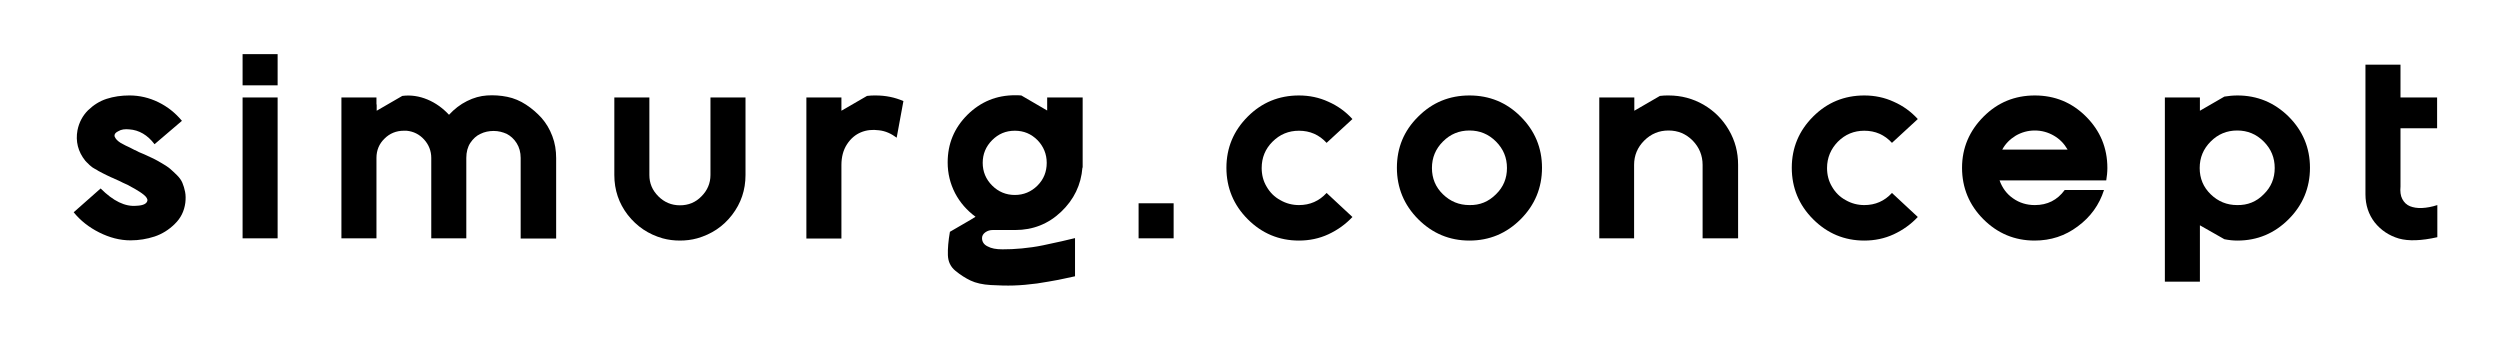 <?xml version="1.0" encoding="UTF-8"?>
<!-- Generator: Adobe Illustrator 27.8.1, SVG Export Plug-In . SVG Version: 6.00 Build 0)  -->
<svg version="1.1" id="Layer_1" xmlns="http://www.w3.org/2000/svg" xmlns:xlink="http://www.w3.org/1999/xlink" x="0px" y="0px" viewBox="0 0 1113 151.6" style="enable-background:new 0 0 1113 151.6;" xml:space="preserve">
<style type="text/css">
	<!-- .st0{fill:#004B70;} -->
	.st0{fill:#000000;}
</style>
<g>
	<path class="st0" d="M65.6,89.4c0.1-0.4,0-0.8-0.3-1.3c-0.3-0.5-0.7-0.9-1.3-1.4c-0.6-0.5-1.2-0.9-1.8-1.3   c-0.6-0.4-1.4-0.9-2.3-1.4s-1.7-0.9-2.2-1.2c-0.5-0.3-1.2-0.7-2-1c-0.8-0.4-1.2-0.6-1.3-0.6c-0.1-0.1-0.6-0.3-1.4-0.7   c-0.9-0.4-1.5-0.7-1.8-0.8c-0.3-0.2-0.9-0.4-1.8-0.8c-0.9-0.4-1.5-0.7-1.9-0.9c-0.4-0.2-1-0.5-1.8-0.9c-0.8-0.4-1.4-0.7-1.9-1   c-0.5-0.3-1-0.7-1.7-1c-0.7-0.4-1.2-0.7-1.6-1.1c-0.4-0.3-0.9-0.7-1.3-1.2c-0.5-0.4-0.8-0.8-1.2-1.2c-3.3-4.1-4.4-8.7-3.5-13.6   c0.7-3.5,2.3-6.5,4.7-8.9c2.5-2.4,5.2-4.1,8.3-5.1c3.1-1,6.5-1.5,10.1-1.5c4.5,0,8.8,1,12.9,3c4.1,2,7.6,4.8,10.5,8.3L68.8,64.2   c-3.1-4.1-6.9-6.3-11.2-6.6c-2-0.2-3.6,0-4.9,0.8c-1.1,0.5-1.7,1.2-1.7,1.8c-0.1,0.4,0.1,0.8,0.4,1.3c0.3,0.5,0.8,1,1.3,1.4   c0.5,0.4,1.2,0.9,2.1,1.3c0.8,0.5,1.6,0.8,2.2,1.1c0.6,0.3,1.3,0.6,2,1c0.7,0.4,1.2,0.6,1.3,0.6c0.8,0.5,2.1,1.1,3.9,1.8   c1.7,0.8,3.1,1.4,4.1,1.9c1,0.5,2.3,1.2,3.8,2.1c1.5,0.9,2.8,1.7,3.7,2.5c0.9,0.8,1.9,1.7,3,2.8c1.1,1.1,1.9,2.2,2.4,3.4   c0.5,1.2,0.9,2.5,1.2,4c0.3,1.5,0.3,3.2,0.1,4.9c-0.5,3.7-2,6.8-4.7,9.4c-2.6,2.6-5.7,4.5-9,5.6c-3.4,1.1-6.9,1.7-10.7,1.7   c-4.7,0-9.3-1.2-13.9-3.5c-4.6-2.3-8.4-5.3-11.4-9l12-10.6c5.6,5.6,10.9,8.2,16,7.7C63.7,91.5,65.3,90.7,65.6,89.4z"/>
	<path class="st0" d="M108,38V24.1h15.6V38H108z M108,43.4h15.6v62.7H108V43.4z"/>
	<path class="st0" d="M167.7,46.5v2.8l11.4-6.6c3.8-0.5,7.6,0.1,11.2,1.6c3.6,1.5,6.8,3.8,9.6,6.8c2.4-2.6,5-4.6,8-6.1   c3-1.5,5.9-2.3,8.9-2.5c3-0.2,6,0,9,0.6c3,0.6,5.8,1.8,8.4,3.5c2.6,1.7,4.9,3.7,6.9,5.9c2,2.3,3.6,4.9,4.8,8.1   c1.2,3.1,1.7,6.4,1.7,9.8v35.8h-15.8V70.3c0-2.5-0.6-4.7-1.8-6.6c-1.2-1.9-2.7-3.2-4.4-4.1c-1.8-0.8-3.7-1.3-5.8-1.3   c-2.1,0-4.1,0.4-5.9,1.3c-1.8,0.8-3.3,2.2-4.5,4c-1.2,1.8-1.8,4.1-1.8,6.7v35.8H192V70.3c0-3.1-1.1-5.9-3.2-8.2s-4.7-3.6-7.8-3.9   c-0.4,0-0.8,0-1.2,0c-3.4,0-6.3,1.2-8.6,3.5c-2.4,2.3-3.6,5.2-3.6,8.6v35.8h-15.6V43.4h15.6V46.5z"/>
	<path class="st0" d="M289.1,55.1v22.8c0,3.7,1.3,6.8,4,9.5c2.6,2.6,5.8,4,9.6,4c3.8,0,7-1.3,9.6-4c2.6-2.6,4-5.8,4-9.5V43.4h15.6   v34.5c0,6.7-2,12.6-6,17.8c-4,5.2-9.2,8.6-15.5,10.4c-2.5,0.7-5.1,1-7.7,1c-2.6,0-5.2-0.3-7.7-1c-6.3-1.8-11.4-5.2-15.5-10.4   c-4-5.2-6-11.1-6-17.8V43.4h15.6V55.1z"/>
	<path class="st0" d="M374.6,49.3l11.4-6.6c1.3-0.2,2.6-0.2,3.9-0.2c4.3,0,8.4,0.8,12.3,2.5l-3,16.3c-2.4-1.8-5-3-7.9-3.3   c-2.9-0.4-5.6-0.1-8,0.9c-2.4,1-4.5,2.7-6.2,5.3c-1.7,2.6-2.5,5.7-2.5,9.3v32.7H359V43.4h15.6V49.3z"/>
	<path class="st0" d="M450.5,102.4H442c-1.2,0-2.3,0.3-3.3,1c-1,0.7-1.5,1.6-1.5,2.6c0,1.6,0.8,2.9,2.5,3.7c1.6,0.9,3.8,1.3,6.6,1.3   c2.7,0,5.6-0.1,8.6-0.4c3-0.3,6.2-0.7,9.5-1.4c3.3-0.7,6.1-1.3,8.3-1.8c2.2-0.5,4.2-1,5.9-1.4v17c-2.5,0.5-4.9,1.1-7.5,1.6   c-2.5,0.5-5.7,1-9.4,1.6c-3.8,0.5-7.2,0.8-10.4,0.9c-3.1,0.1-6.6,0-10.2-0.2s-6.7-0.9-9-2c-2.3-1.1-4.5-2.5-6.7-4.3   c-2.2-1.8-3.3-4.1-3.4-7c-0.1-2.9,0.2-6.4,0.9-10.4l9.3-5.4l2.1-1.3c-3.8-2.8-6.9-6.3-9.1-10.5c-2.2-4.3-3.3-8.8-3.3-13.7   c0-8.3,2.9-15.3,8.8-21.2c5.9-5.8,12.9-8.7,21.2-8.7c0.9,0,1.8,0,2.8,0.1l11.5,6.7v-5.8h15.8v31.2h-0.1c-0.6,7.7-3.8,14.3-9.5,19.7   c-5.7,5.4-12.5,8.1-20.4,8.1C451.4,102.4,451,102.4,450.5,102.4z M441.7,82.6c2.8,2.8,6.2,4.2,10.1,4.2c3.9,0,7.3-1.4,10.1-4.2   c2.8-2.8,4.1-6.2,4.1-10.1c0-3.9-1.4-7.3-4.1-10.1c-2.8-2.8-6.1-4.2-10.1-4.2c-4,0-7.3,1.4-10.1,4.2c-2.8,2.8-4.2,6.2-4.2,10.1   C437.5,76.4,438.9,79.8,441.7,82.6z"/>
	<path class="st0" d="M522.5,106.1h-15.6V90.5h15.6V106.1z"/>
	<path class="st0" d="M561.7,74.8c0,3,0.7,5.8,2.2,8.3c1.5,2.6,3.5,4.6,6.1,6c2.6,1.5,5.4,2.2,8.3,2.2c4.9,0,9-1.8,12.3-5.4   l11.5,10.7c-3,3.2-6.6,5.8-10.7,7.7c-4.1,1.9-8.5,2.8-13.1,2.8c-8.9,0-16.5-3.2-22.8-9.5c-6.3-6.3-9.5-14-9.5-22.9   s3.2-16.5,9.5-22.8c6.3-6.3,13.9-9.4,22.8-9.4c4.6,0,9,0.9,13.1,2.8c4.1,1.8,7.7,4.4,10.7,7.7l-11.5,10.6   c-3.3-3.6-7.4-5.4-12.3-5.4c-4.6,0-8.5,1.6-11.8,4.9C563.3,66.3,561.7,70.2,561.7,74.8z"/>
	<path class="st0" d="M631.4,51.9c6.3-6.3,13.9-9.4,22.8-9.4c8.9,0,16.5,3.1,22.8,9.4c6.3,6.3,9.5,13.9,9.5,22.8s-3.2,16.6-9.5,22.9   c-6.3,6.3-13.9,9.5-22.8,9.5c-8.9,0-16.5-3.2-22.8-9.5c-6.3-6.3-9.5-14-9.5-22.9S625,58.2,631.4,51.9z M666,86.5   c3.3-3.2,4.9-7.1,4.9-11.7c0-4.6-1.6-8.5-4.9-11.8c-3.3-3.3-7.2-4.9-11.8-4.9c-4.6,0-8.5,1.6-11.8,4.9c-3.3,3.3-4.9,7.2-4.9,11.8   c0,4.6,1.6,8.5,4.9,11.7c3.3,3.2,7.2,4.8,11.8,4.8C658.8,91.4,662.7,89.8,666,86.5z"/>
	<path class="st0" d="M727.6,49.3l11.4-6.6c1.3-0.2,2.6-0.2,3.9-0.2c5.6,0,10.8,1.4,15.5,4.1c4.8,2.8,8.5,6.5,11.3,11.3   c2.8,4.8,4.1,9.9,4.1,15.5v32.7h-15.8V73.4c0-4.2-1.5-7.8-4.4-10.8c-3-3-6.5-4.5-10.8-4.5c-4.2,0-7.8,1.5-10.8,4.5   c-3,3-4.5,6.6-4.5,10.8v32.7H712V43.4h15.6V49.3z"/>
	<path class="st0" d="M813.4,74.8c0,3,0.7,5.8,2.2,8.3c1.5,2.6,3.5,4.6,6.1,6c2.6,1.5,5.4,2.2,8.3,2.2c4.9,0,9-1.8,12.3-5.4   l11.5,10.7c-3,3.2-6.6,5.8-10.7,7.7c-4.1,1.9-8.5,2.8-13.1,2.8c-8.9,0-16.5-3.2-22.8-9.5c-6.3-6.3-9.5-14-9.5-22.9   s3.2-16.5,9.5-22.8c6.3-6.3,13.9-9.4,22.8-9.4c4.6,0,9,0.9,13.1,2.8c4.1,1.8,7.7,4.4,10.7,7.7l-11.5,10.6   c-3.3-3.6-7.4-5.4-12.3-5.4c-4.6,0-8.5,1.6-11.8,4.9C815.1,66.3,813.4,70.2,813.4,74.8z"/>
	<path class="st0" d="M883.1,51.9c6.3-6.3,13.9-9.4,22.8-9.4c8.9,0,16.5,3.1,22.8,9.4c6.3,6.3,9.5,13.9,9.5,22.9   c0,1.8-0.2,3.7-0.5,5.5h-47.5c1.2,3.3,3.1,6,6,8c2.8,2,6.1,3,9.7,3c5.6,0,10-2.2,13.3-6.7h17.5c-2.1,6.6-6,12-11.7,16.2   c-5.6,4.2-12,6.3-19.2,6.3c-8.9,0-16.5-3.2-22.8-9.5c-6.3-6.3-9.5-14-9.5-22.9S876.8,58.2,883.1,51.9z M891.4,66.6h29.1   c-1.5-2.6-3.5-4.7-6.1-6.2c-2.6-1.5-5.4-2.3-8.5-2.3c-3.1,0-5.9,0.8-8.5,2.3C894.8,62,892.8,64,891.4,66.6z"/>
	<path class="st0" d="M1018.9,51.9c6.3,6.3,9.5,13.9,9.5,22.8s-3.2,16.6-9.5,22.9c-6.3,6.3-13.9,9.5-22.8,9.5   c-1.9,0-3.8-0.2-5.8-0.6l-10.9-6.2v25.1h-15.6v-82h15.6v5.9l10.9-6.3c1.9-0.3,3.8-0.5,5.8-0.5C1004.9,42.5,1012.5,45.6,1018.9,51.9   z M1007.8,86.5c3.3-3.2,4.9-7.1,4.9-11.7c0-4.6-1.6-8.5-4.9-11.8c-3.3-3.3-7.2-4.9-11.8-4.9c-4.6,0-8.5,1.6-11.8,4.9   c-3.3,3.3-4.9,7.2-4.9,11.8c0,4.6,1.6,8.5,4.9,11.7c3.3,3.2,7.2,4.8,11.8,4.8C1000.6,91.4,1004.6,89.8,1007.8,86.5z"/>
	<path class="st0" d="M1068.7,83c-0.2,2.2,0,4.1,0.8,5.6c0.8,1.5,1.9,2.6,3.4,3.2c1.5,0.6,3.3,0.9,5.4,0.8c2.1-0.1,4.3-0.5,6.8-1.3   v14.3c-7.1,1.6-12.8,1.8-17.1,0.6c-4.4-1.3-8-3.7-10.8-7.2c-2.7-3.5-4.1-7.7-4.1-12.5V28.8h15.6v14.6h16.3v13.7h-16.3V83z"/>
</g>
</svg>